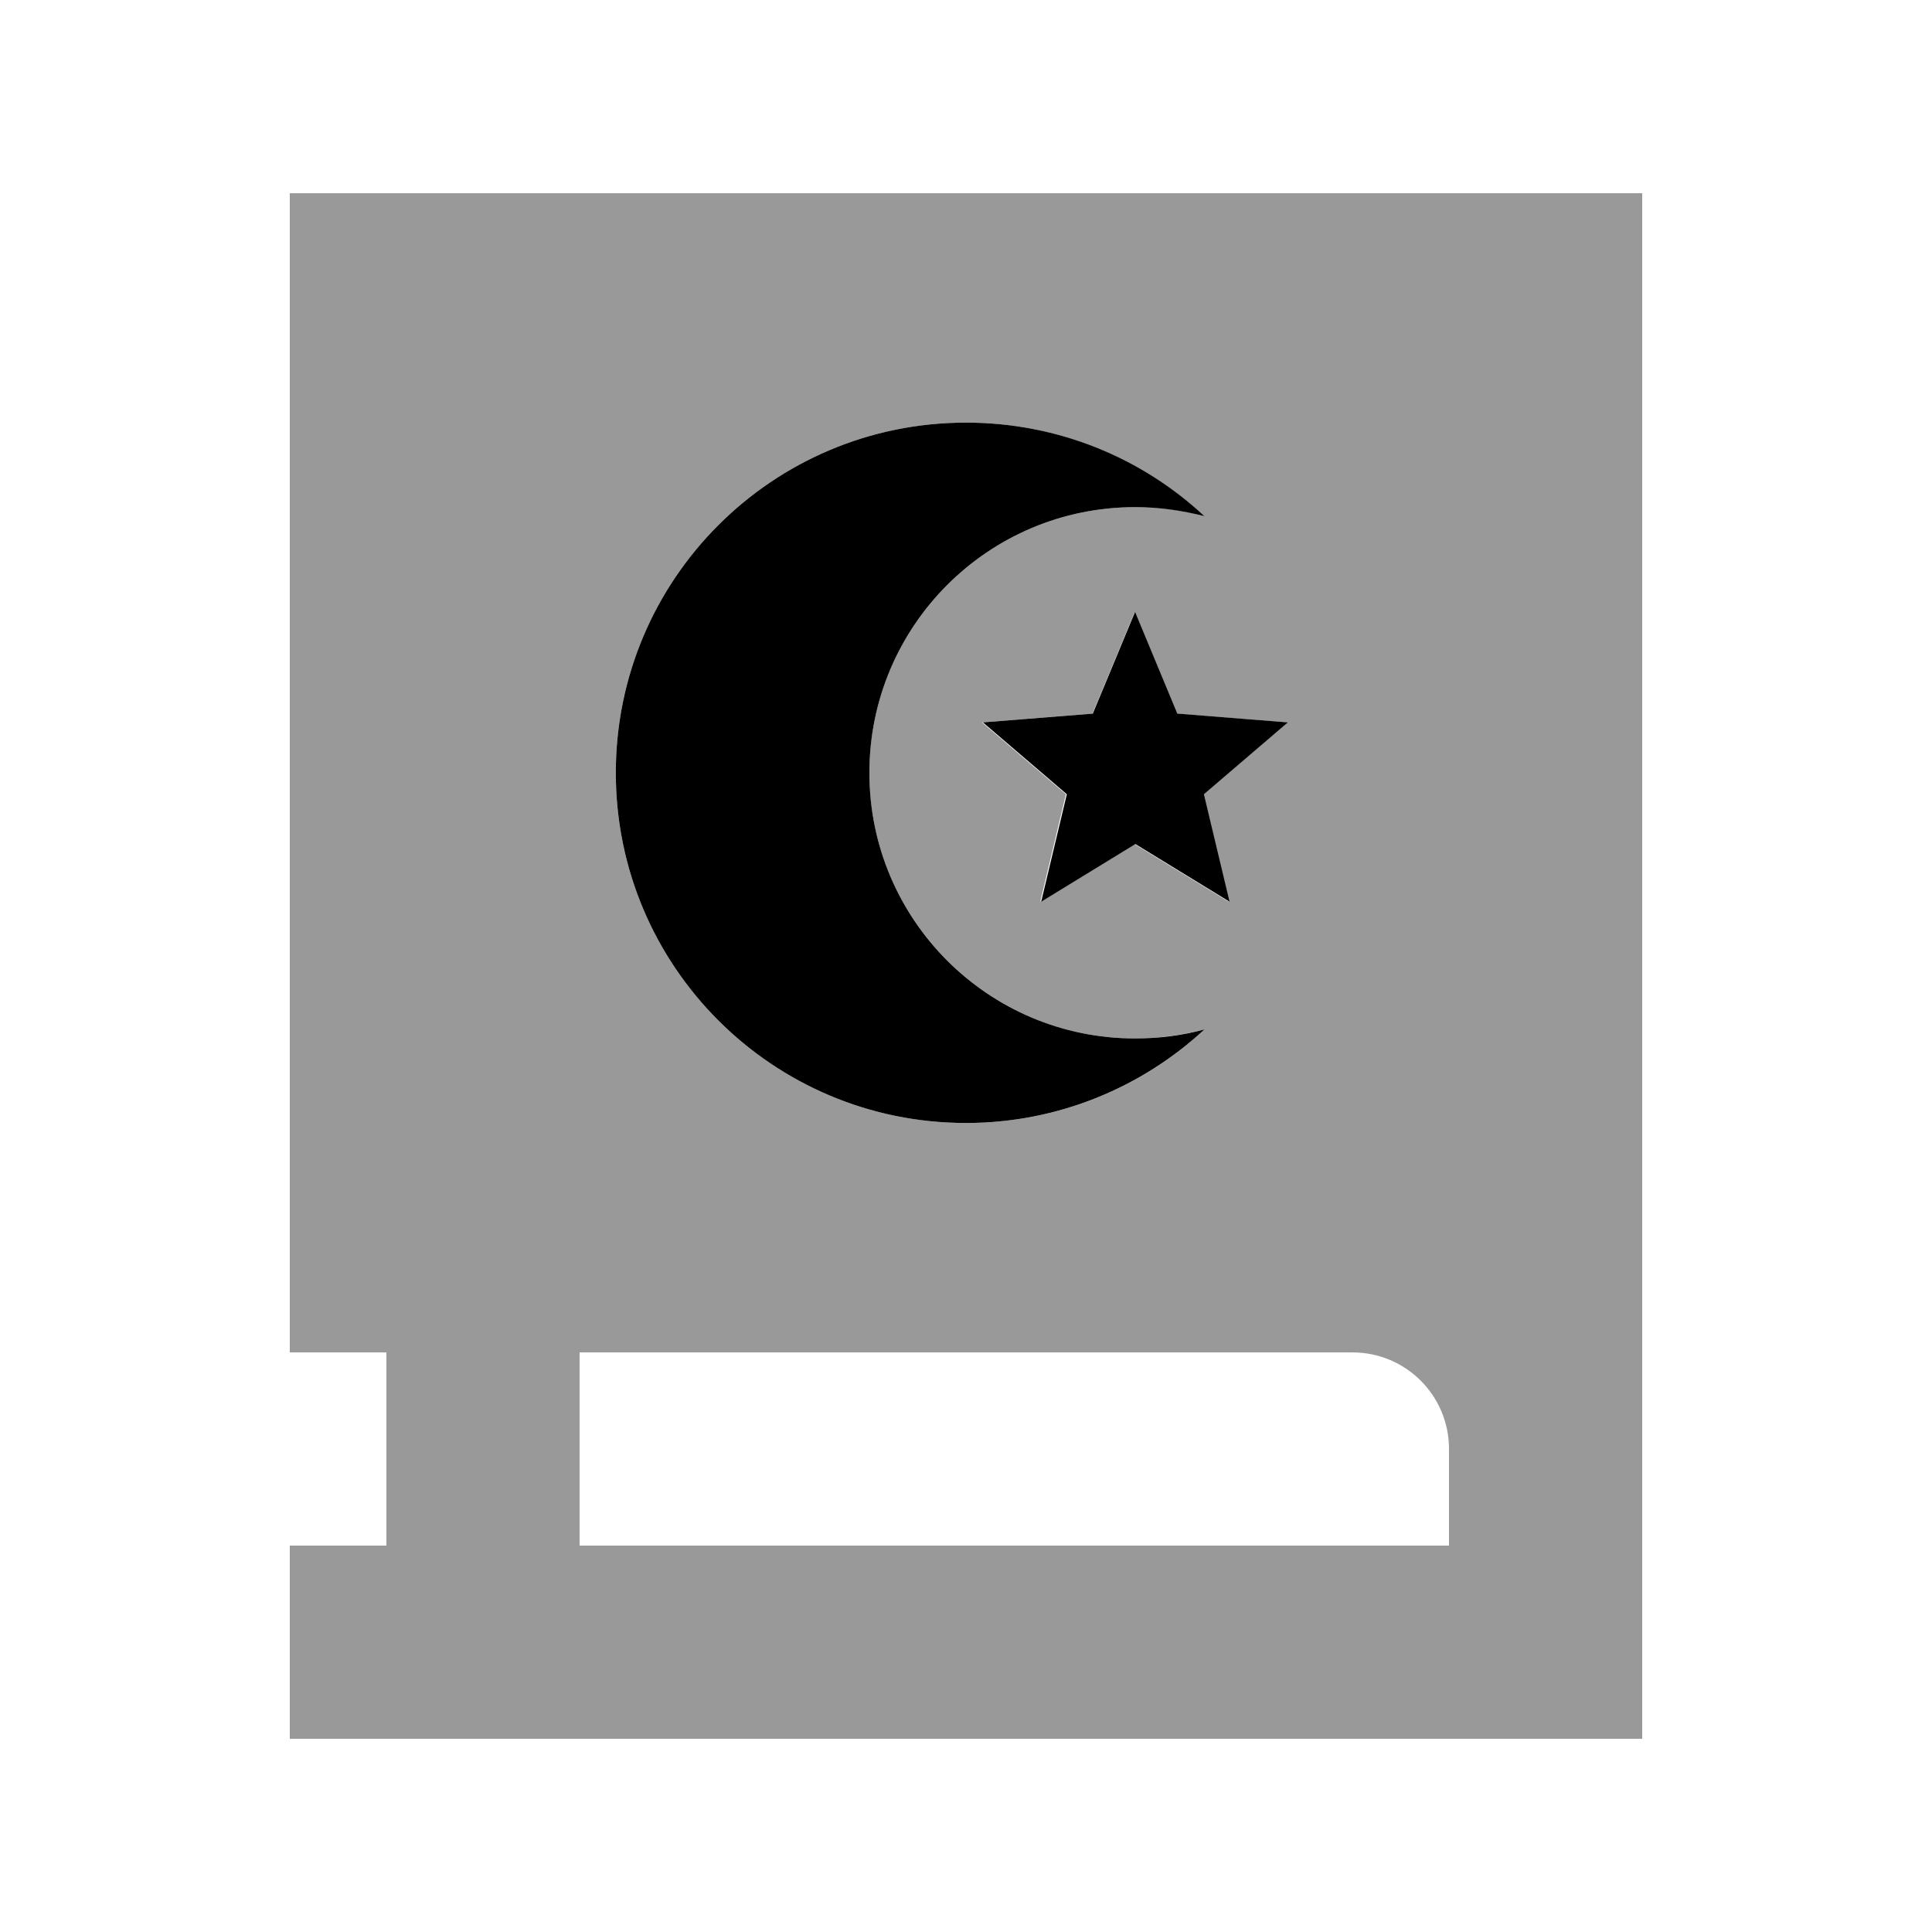 <svg xmlns="http://www.w3.org/2000/svg" viewBox="0 0 640 640"><!--! Font Awesome Pro 7.1.0 by @fontawesome - https://fontawesome.com License - https://fontawesome.com/license (Commercial License) Copyright 2025 Fonticons, Inc. --><path opacity=".4" fill="currentColor" d="M96 64L96 448L128 448L128 512L96 512L96 576L544 576L544 64L96 64zM192 448L448 448C465.7 448 480 462.3 480 480L480 512L192 512L192 448zM204 256C204 191.9 255.9 140 320 140C350.5 140 378.3 151.8 399 171C391.7 169 384 168 376 168C327.4 168 288 207.4 288 256C288 304.6 327.4 344 376 344C383.9 344 391.6 342.9 399 341C378.3 360.3 350.5 372 320 372C255.9 372 204 320.1 204 256zM325.5 239.3L361.9 236.4L375.9 202.7L389.9 236.4L426.3 239.3L398.5 263.1L407 298.7L375.8 279.6L344.6 298.7L353.1 263.1L325.3 239.3z"/><path fill="currentColor" d="M376 168C383.9 168 391.6 169.1 399 171C378.3 151.7 350.5 140 320 140C255.9 140 204 191.9 204 256C204 320.1 255.9 372 320 372C350.5 372 378.3 360.2 399 341C391.7 343 384 344 376 344C327.4 344 288 304.6 288 256C288 207.4 327.4 168 376 168zM390 236.4L376 202.7L362 236.4L325.6 239.3L353.4 263.1L344.9 298.7L376.1 279.6L407.3 298.7L398.8 263.1L426.6 239.3L390.2 236.4z"/></svg>